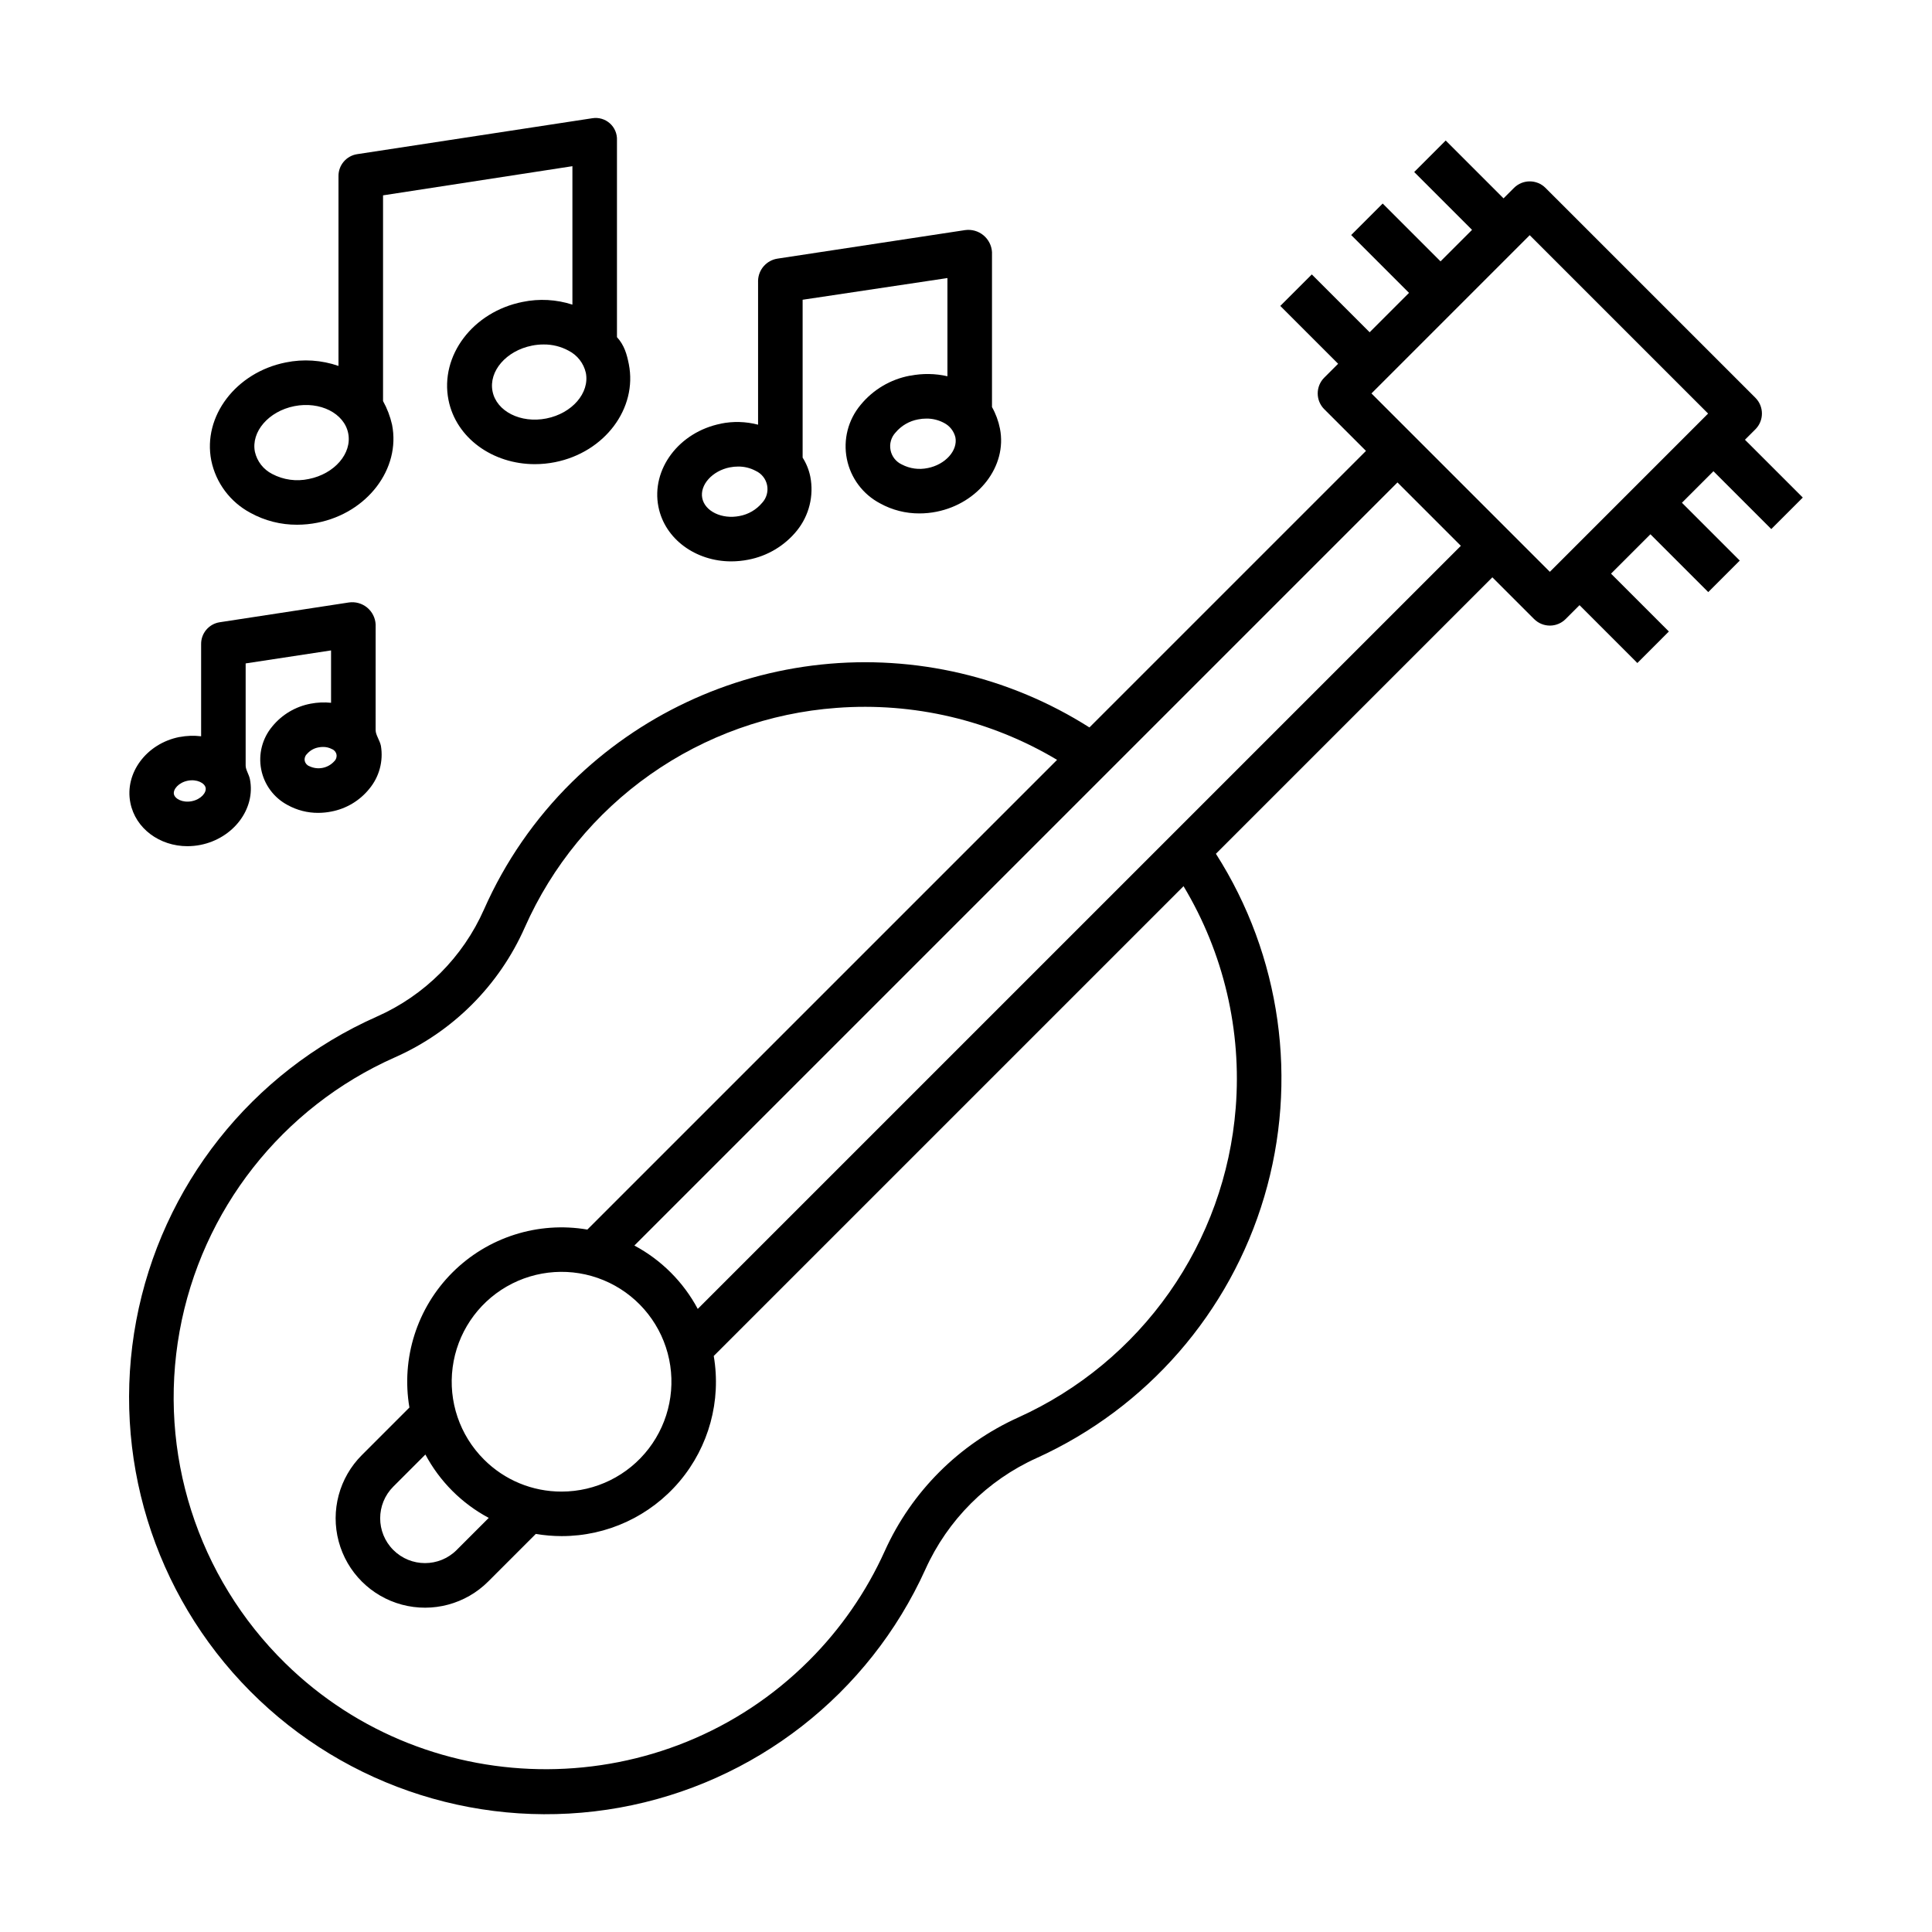 <?xml version="1.0" encoding="UTF-8"?>
<!-- Uploaded to: SVG Repo, www.svgrepo.com, Generator: SVG Repo Mixer Tools -->
<svg fill="#000000" width="800px" height="800px" version="1.1" viewBox="144 144 512 512" xmlns="http://www.w3.org/2000/svg">
 <g>
  <path d="m609.2 257.77c2.305-2.305 2.305-6.043 0-8.352l-55.625-55.621c-2.305-2.305-6.043-2.305-8.352 0l-2.769 2.769-15.328-15.328-8.348 8.352 15.328 15.328-8.352 8.348-15.328-15.328-8.352 8.348 15.328 15.328-10.434 10.441-15.328-15.328-8.352 8.348 15.328 15.328-3.684 3.684c-1.105 1.105-1.727 2.609-1.727 4.176 0 1.566 0.621 3.066 1.727 4.172l11.062 11.062-73.285 73.285h0.004c-21.137-13.422-46.195-19.297-71.094-16.672-24.902 2.629-48.18 13.605-66.051 31.148-9.812 9.676-17.715 21.113-23.289 33.719-5.606 12.695-15.754 22.844-28.449 28.449-33.195 14.738-57.023 44.855-63.727 80.551-6.703 35.695 4.574 72.406 30.164 98.18 25.59 25.777 62.215 37.32 97.957 30.879 35.746-6.445 66.035-30.051 81.012-63.141 5.91-13.105 16.406-23.602 29.512-29.512 29.184-13.246 51.18-38.504 60.289-69.227 9.109-30.723 4.438-63.891-12.809-90.898l73.262-73.262 11.062 11.062h0.004c1.105 1.105 2.609 1.73 4.176 1.73s3.066-0.625 4.172-1.73l3.684-3.684 15.328 15.332 8.348-8.352-15.328-15.328 10.438-10.438 15.332 15.324 8.348-8.352-15.328-15.328 8.348-8.352 15.328 15.328 8.352-8.352-15.328-15.32zm-137.73 179.9c-1.391 17.562-7.469 34.426-17.594 48.84-10.129 14.414-23.934 25.848-39.984 33.113-15.73 7.09-28.328 19.688-35.422 35.418-4.883 10.82-11.691 20.668-20.098 29.055-38.082 38.082-100.33 38.387-138.77 0.688-23.328-22.871-33.82-55.809-28.012-87.961 5.809-32.148 27.16-59.336 57.02-72.594 15.387-6.793 27.68-19.09 34.473-34.473 7.207-16.266 18.699-30.27 33.246-40.512 14.547-10.242 31.605-16.34 49.348-17.645 20.441-1.551 40.859 3.258 58.457 13.77l-124.48 124.48c-13.066-2.231-26.398 2.016-35.77 11.387-9.371 9.371-13.613 22.707-11.387 35.77l-12.613 12.617c-5.984 5.981-8.32 14.703-6.129 22.875 2.188 8.176 8.574 14.559 16.746 16.75 8.172 2.188 16.895-0.148 22.879-6.133l12.617-12.617-0.004 0.004c2.258 0.383 4.543 0.578 6.832 0.582 12.047 0.012 23.484-5.293 31.258-14.496 7.777-9.203 11.094-21.367 9.066-33.242l124.5-124.5c10.629 17.688 15.461 38.254 13.824 58.824zm-207.59 101.44c2.848 2.844 6.094 5.254 9.645 7.148l-8.5 8.5v0.004c-4.641 4.637-12.16 4.637-16.797-0.004-4.637-4.637-4.637-12.156 0.004-16.793l8.5-8.5v-0.004c1.895 3.551 4.305 6.801 7.148 9.648zm8.352-8.352c-6.402-6.398-9.461-15.414-8.277-24.387 1.18-8.977 6.469-16.891 14.309-21.418 7.84-4.523 17.336-5.148 25.699-1.684 8.363 3.465 14.641 10.621 16.984 19.367 2.34 8.742 0.484 18.078-5.027 25.258-5.508 7.184-14.047 11.395-23.098 11.391-7.727 0.023-15.141-3.047-20.59-8.527zm56.68-39.883c-3.812-7.137-9.66-12.98-16.797-16.793l202.23-202.23 16.797 16.797zm178.54-242.61 41.938-41.941 47.273 47.273-41.938 41.941z"/>
  <path d="m210.37 279.91c3.789 2.086 8.051 3.172 12.375 3.148 1.809-0.004 3.613-0.18 5.383-0.535 13.203-2.621 22.094-14.277 19.77-25.984-0.496-2.188-1.301-4.293-2.387-6.254v-54.516l50.184-7.727v36.688c-4.262-1.383-8.812-1.629-13.199-0.719-13.203 2.621-21.965 14.277-19.641 25.984 2.008 10.117 11.75 17.012 22.871 17.012 1.797 0 3.59-0.176 5.352-0.527 13.203-2.621 21.887-14.277 19.566-25.984-0.516-2.59-1.176-5-3.141-7.148v-52.18c0.082-1.695-0.609-3.34-1.875-4.473-1.266-1.133-2.977-1.633-4.652-1.363l-62.344 9.527c-2.867 0.449-4.969 2.938-4.93 5.84v50.273c-4.488-1.555-9.309-1.875-13.961-0.922-13.199 2.621-22.07 14.277-19.75 25.988 1.219 5.938 5.027 11.023 10.379 13.871zm78.434-25.012c-6.816 1.352-13.223-1.879-14.277-7.199-1.055-5.324 3.629-10.754 10.445-12.102l0.004-0.004c1.02-0.203 2.055-0.305 3.094-0.305 2.309-0.023 4.586 0.543 6.613 1.648 2.316 1.18 3.992 3.324 4.57 5.859 1.055 5.32-3.633 10.75-10.449 12.102zm-66.801-3.266c6.812-1.348 13.223 1.879 14.277 7.199 1.059 5.324-3.633 10.754-10.453 12.109-3.289 0.711-6.731 0.238-9.707-1.344-2.316-1.176-3.988-3.324-4.566-5.859-1.055-5.32 3.633-10.75 10.449-12.105z"/>
  <path d="m372.08 251.29c-3.324 3.969-4.668 9.227-3.66 14.305 1.004 5.074 4.258 9.422 8.844 11.824 3.184 1.754 6.766 2.664 10.402 2.644 1.512 0 3.023-0.148 4.504-0.445 11.125-2.207 18.793-12.09 16.828-22.031-0.398-2.004-1.109-3.934-2.109-5.715v-41.055c-0.102-1.75-0.934-3.375-2.289-4.484-1.355-1.105-3.113-1.598-4.844-1.352l-49.656 7.551c-2.922 0.422-5.117 2.883-5.203 5.836v38.18c-3.238-0.852-6.629-0.945-9.91-0.27h0.07c-11.121 2.207-18.539 12.09-16.566 22.031 1.707 8.598 9.926 14.465 19.309 14.465 1.5-0.004 2.996-0.152 4.469-0.441 5.094-0.961 9.68-3.699 12.941-7.731 3.227-4.016 4.516-9.246 3.527-14.301-0.363-1.785-1.051-3.492-2.031-5.027v-41.836l38.375-5.75v26.023c-3.234-0.738-6.586-0.785-9.84-0.148h-0.113c-5.121 0.957-9.742 3.695-13.047 7.727zm-26.121 25.977c-1.527 1.82-3.644 3.055-5.984 3.481-4.656 0.926-9.18-1.246-9.871-4.742-0.691-3.492 2.656-7.227 7.312-8.152l0.004 0.004c0.715-0.145 1.445-0.215 2.176-0.215 1.633-0.02 3.242 0.371 4.68 1.145 1.559 0.711 2.68 2.129 3.016 3.809 0.332 1.684-0.164 3.422-1.332 4.676zm35.375-18.645c1.527-1.82 3.644-3.051 5.981-3.477 0.719-0.145 1.449-0.215 2.18-0.215 1.629-0.02 3.238 0.375 4.676 1.145 1.512 0.773 2.609 2.164 3.016 3.812 0.688 3.496-2.656 7.227-7.312 8.152v-0.004c-2.324 0.5-4.75 0.172-6.856-0.93-1.562-0.711-2.684-2.129-3.016-3.812-0.336-1.68 0.16-3.418 1.332-4.672z"/>
  <path d="m193.68 368.25c1.156-0.004 2.309-0.117 3.441-0.34 8.703-1.727 14.672-9.543 13.109-17.426-0.254-1.277-1.129-2.473-1.129-3.582v-27.09l22.633-3.445v13.879c-1.809-0.188-3.633-0.105-5.418 0.238-3.988 0.75-7.582 2.879-10.148 6.016-2.656 3.16-3.738 7.348-2.949 11.398 0.789 4.047 3.367 7.523 7.012 9.453 2.481 1.367 5.266 2.078 8.098 2.066 1.168-0.004 2.328-0.117 3.473-0.348 3.961-0.746 7.523-2.879 10.055-6.012 2.644-3.172 3.773-7.34 3.086-11.41-0.297-1.469-1.398-2.871-1.398-4.156l0.004-27.996c-0.086-1.746-0.906-3.371-2.254-4.484-1.348-1.109-3.102-1.602-4.832-1.352l-34.266 5.246c-2.859 0.453-4.949 2.941-4.898 5.836v24.379c-1.895-0.23-3.812-0.164-5.688 0.195h-0.078c-8.707 1.727-14.555 9.543-12.988 17.426 1.355 6.836 7.769 11.508 15.137 11.508zm38.918-22.523c-1.668 1.871-4.375 2.406-6.633 1.312-0.621-0.234-1.078-0.773-1.207-1.426-0.129-0.652 0.09-1.324 0.574-1.777 0.793-0.934 1.887-1.559 3.094-1.773 0.387-0.074 0.777-0.113 1.172-0.113 0.824-0.016 1.637 0.184 2.363 0.566 0.621 0.238 1.078 0.777 1.207 1.426 0.129 0.652-0.086 1.324-0.57 1.781zm-38.844 5.172c2.406-0.477 4.488 0.598 4.742 1.879 0.254 1.281-1.258 3.07-3.668 3.547-2.406 0.477-4.488-0.598-4.742-1.879-0.25-1.277 1.258-3.066 3.668-3.547z"/>
 </g>
</svg>